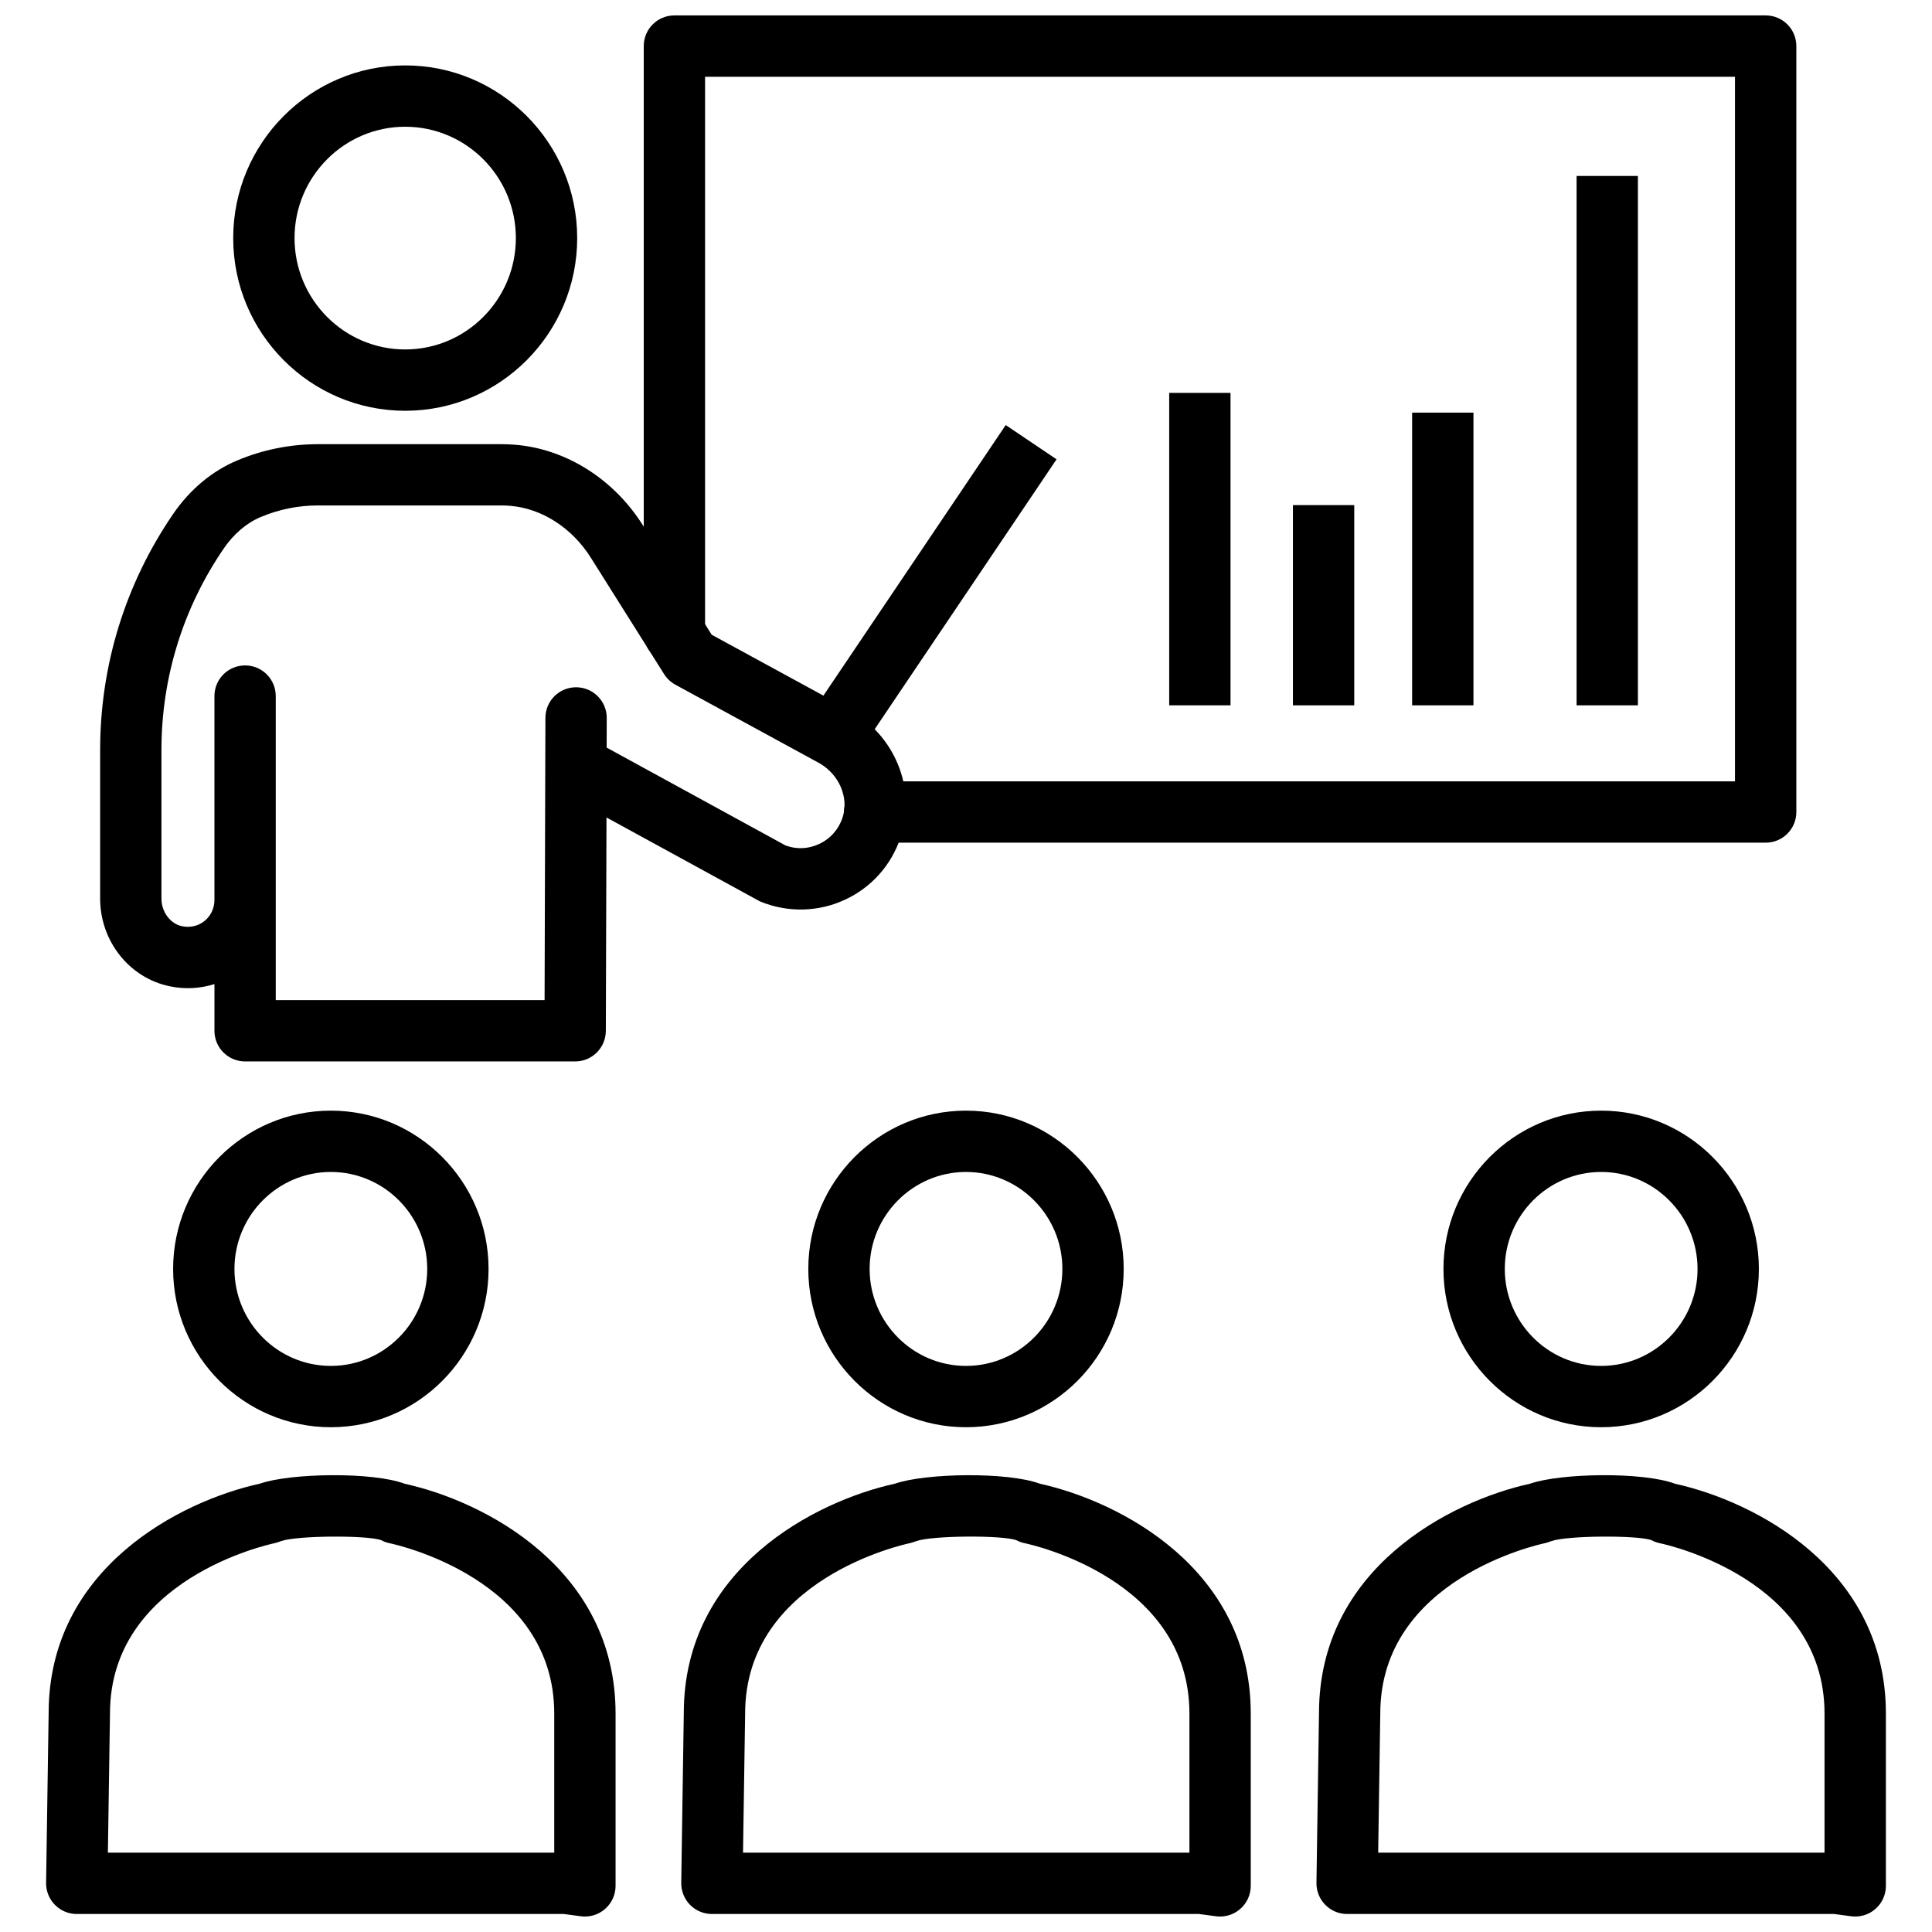 <?xml version="1.0" encoding="UTF-8"?>
<!-- Uploaded to: ICON Repo, www.iconrepo.com, Generator: ICON Repo Mixer Tools -->
<svg width="800px" height="800px" version="1.1" viewBox="144 144 512 512" xmlns="http://www.w3.org/2000/svg">
 <defs>
  <clipPath id="d">
   <path d="m324 534h152v117.9h-152z"/>
  </clipPath>
  <clipPath id="c">
   <path d="m492 534h152v117.9h-152z"/>
  </clipPath>
  <clipPath id="b">
   <path d="m156 534h152v117.9h-152z"/>
  </clipPath>
  <clipPath id="a">
   <path d="m314 148.09h307v219.91h-307z"/>
  </clipPath>
 </defs>
 <g clip-path="url(#d)">
  <path d="m467.33 651.9c-0.355 0-0.715-0.023-1.07-0.07l-4.527-0.602h-129.07c-2.176 0-4.258-0.867-5.785-2.422-1.527-1.551-2.371-3.648-2.34-5.828l0.676-44.992c0-38.363 34.867-56.184 55.98-60.801 8.039-2.801 29.898-3.176 38.418 0.027 21.121 4.652 55.852 22.496 55.852 60.895v45.668c0 2.34-1.008 4.574-2.777 6.109-1.488 1.309-3.394 2.016-5.356 2.016zm-126.42-16.926h118.3v-36.867c0-35.621-41.906-44.781-43.691-45.152-0.766-0.164-1.496-0.426-2.18-0.789-3.621-1.355-22.395-1.262-26.547 0.258-0.363 0.133-1.25 0.449-1.629 0.52-1.789 0.375-43.695 9.535-43.695 45.156z"/>
 </g>
 <path d="m400 522.23c-23.043 0-41.793-18.812-41.793-41.945 0-23.133 18.746-41.953 41.793-41.953 23.043 0 41.793 18.824 41.793 41.953 0 23.137-18.746 41.945-41.793 41.945zm0-67.648c-14.074 0-25.539 11.535-25.539 25.703 0 14.164 11.457 25.695 25.539 25.695 14.082 0 25.539-11.531 25.539-25.695 0-14.168-11.469-25.703-25.539-25.703z"/>
 <g clip-path="url(#c)">
  <path d="m635.65 651.9c-0.355 0-0.715-0.023-1.078-0.07l-4.512-0.602h-129.06c-2.18 0-4.258-0.867-5.785-2.422-1.527-1.551-2.371-3.648-2.34-5.828l0.676-44.992c0-38.363 34.867-56.184 55.977-60.801 8.039-2.809 29.898-3.184 38.41 0.035 21.113 4.644 55.844 22.48 55.844 60.887v45.668c0 2.34-1.008 4.574-2.777 6.117-1.48 1.301-3.387 2.008-5.348 2.008zm-126.42-16.926h118.29v-36.867c0-35.621-41.902-44.781-43.691-45.152-0.762-0.164-1.504-0.426-2.188-0.797-3.606-1.34-22.379-1.246-26.531 0.258-0.363 0.141-1.25 0.457-1.629 0.527-1.789 0.375-43.691 9.527-43.691 45.156z"/>
 </g>
 <path d="m568.32 522.23c-23.043 0-41.789-18.812-41.789-41.945 0-23.133 18.742-41.953 41.789-41.953s41.801 18.824 41.801 41.953c0 23.137-18.75 41.945-41.801 41.945zm0-67.648c-14.074 0-25.535 11.535-25.535 25.703 0 14.164 11.453 25.695 25.535 25.695 14.086 0 25.547-11.531 25.547-25.695-0.008-14.168-11.461-25.703-25.547-25.703z"/>
 <g clip-path="url(#b)">
  <path d="m299 651.9c-0.355 0-0.719-0.023-1.082-0.07l-4.508-0.602h-129.07c-2.18 0-4.258-0.867-5.785-2.422-1.527-1.551-2.371-3.648-2.34-5.828l0.676-44.992c0-38.363 34.867-56.184 55.98-60.801 8.027-2.809 29.895-3.184 38.41 0.035 21.121 4.644 55.852 22.488 55.852 60.887v45.668c0 2.34-1.008 4.574-2.781 6.117-1.488 1.301-3.394 2.008-5.352 2.008zm-126.41-16.926h118.29v-36.867c0-35.629-41.906-44.781-43.691-45.152-0.766-0.164-1.504-0.426-2.188-0.797-3.609-1.34-22.383-1.246-26.531 0.258-0.363 0.141-1.25 0.457-1.633 0.527-1.785 0.375-43.691 9.527-43.691 45.156z"/>
 </g>
 <path d="m231.68 522.23c-23.043 0-41.801-18.812-41.801-41.945 0-23.133 18.754-41.953 41.801-41.953 23.043 0 41.793 18.824 41.793 41.953 0 23.137-18.746 41.945-41.793 41.945zm0-67.648c-14.082 0-25.547 11.535-25.547 25.703 0 14.164 11.457 25.695 25.547 25.695 14.074 0 25.539-11.531 25.539-25.695 0-14.168-11.457-25.703-25.539-25.703z"/>
 <path d="m453.85 248.12h16.25v82.797h-16.25z"/>
 <path d="m486.64 277.86h16.25v53.062h-16.25z"/>
 <path d="m518.23 253.35h16.25v77.57h-16.25z"/>
 <path d="m561.81 190.63h16.25v140.29h-16.25z"/>
 <g clip-path="url(#a)">
  <path d="m611.92 367.32h-236.12c-4.492 0-8.125-3.629-8.125-8.125 0-4.496 3.633-8.125 8.125-8.125h227.99v-186.73h-272.94v147.41c0 4.492-3.633 8.125-8.125 8.125-4.496 0-8.125-3.633-8.125-8.125v-155.54c0-4.496 3.629-8.125 8.125-8.125h289.2c4.496 0 8.125 3.629 8.125 8.125v202.98c0 4.484-3.629 8.125-8.125 8.125z"/>
 </g>
 <path d="m251.38 252.86c-25.133 0-45.578-20.523-45.578-45.766 0-25.223 20.453-45.762 45.578-45.762 25.129 0 45.582 20.523 45.582 45.762 0 25.23-20.445 45.766-45.582 45.766zm0-75.273c-16.168 0-29.324 13.238-29.324 29.508 0 16.277 13.156 29.512 29.324 29.512 16.172 0 29.328-13.238 29.328-29.512 0-16.273-13.156-29.508-29.328-29.508z"/>
 <path d="m296.42 425.29h-87.465c-4.496 0-8.125-3.629-8.125-8.125v-12.375c-3.746 1.188-7.793 1.426-11.801 0.594-10.707-2.164-18.492-11.953-18.492-23.258v-39.359c0-22.453 6.695-44.102 19.371-62.594 4.422-6.453 10.281-11.344 16.926-14.137 6.836-2.875 14.051-4.324 21.477-4.324h48.562c1.203 0 2.406 0.047 3.598 0.148 13.492 1.086 26.16 9.059 33.883 21.324l18.258 29.031 36.086 19.668c12.41 6.769 18.293 21.062 13.988 33.98-2.488 7.445-7.754 13.344-14.84 16.609-6.941 3.219-15.023 3.41-22.133 0.531-0.293-0.113-0.578-0.254-0.844-0.41l-40.145-21.957-0.172 56.566c-0.023 4.469-3.656 8.09-8.133 8.09zm-79.34-16.25h71.242l0.18-62.133 0.039-12.676c0.016-4.484 3.644-8.098 8.125-8.098h0.023c4.484 0.016 8.102 3.644 8.102 8.125v0.023l-0.023 7.84 47.414 25.938c2.918 1.074 6.035 0.938 8.848-0.371 2.977-1.363 5.195-3.852 6.242-6.988 1.785-5.356-0.945-11.621-6.348-14.57l-37.949-20.68c-1.219-0.668-2.242-1.625-2.988-2.812l-19.398-30.82c-5.008-7.957-13.027-13.098-21.438-13.773-0.762-0.066-1.527-0.098-2.289-0.098h-48.562c-5.25 0-10.344 1.031-15.172 3.055-3.769 1.574-7.164 4.469-9.816 8.336-10.812 15.793-16.527 34.262-16.527 53.414v39.375c0 3.551 2.356 6.707 5.477 7.332 2.945 0.59 5.008-0.625 5.957-1.41 1.66-1.355 2.609-3.371 2.609-5.523v-54.059c0-4.492 3.629-8.125 8.125-8.125 4.492 0 8.125 3.633 8.125 8.125z"/>
 <path d="m355.66 338.07 54.867-81.426 13.469 9.078-54.867 81.426z"/>
</svg>